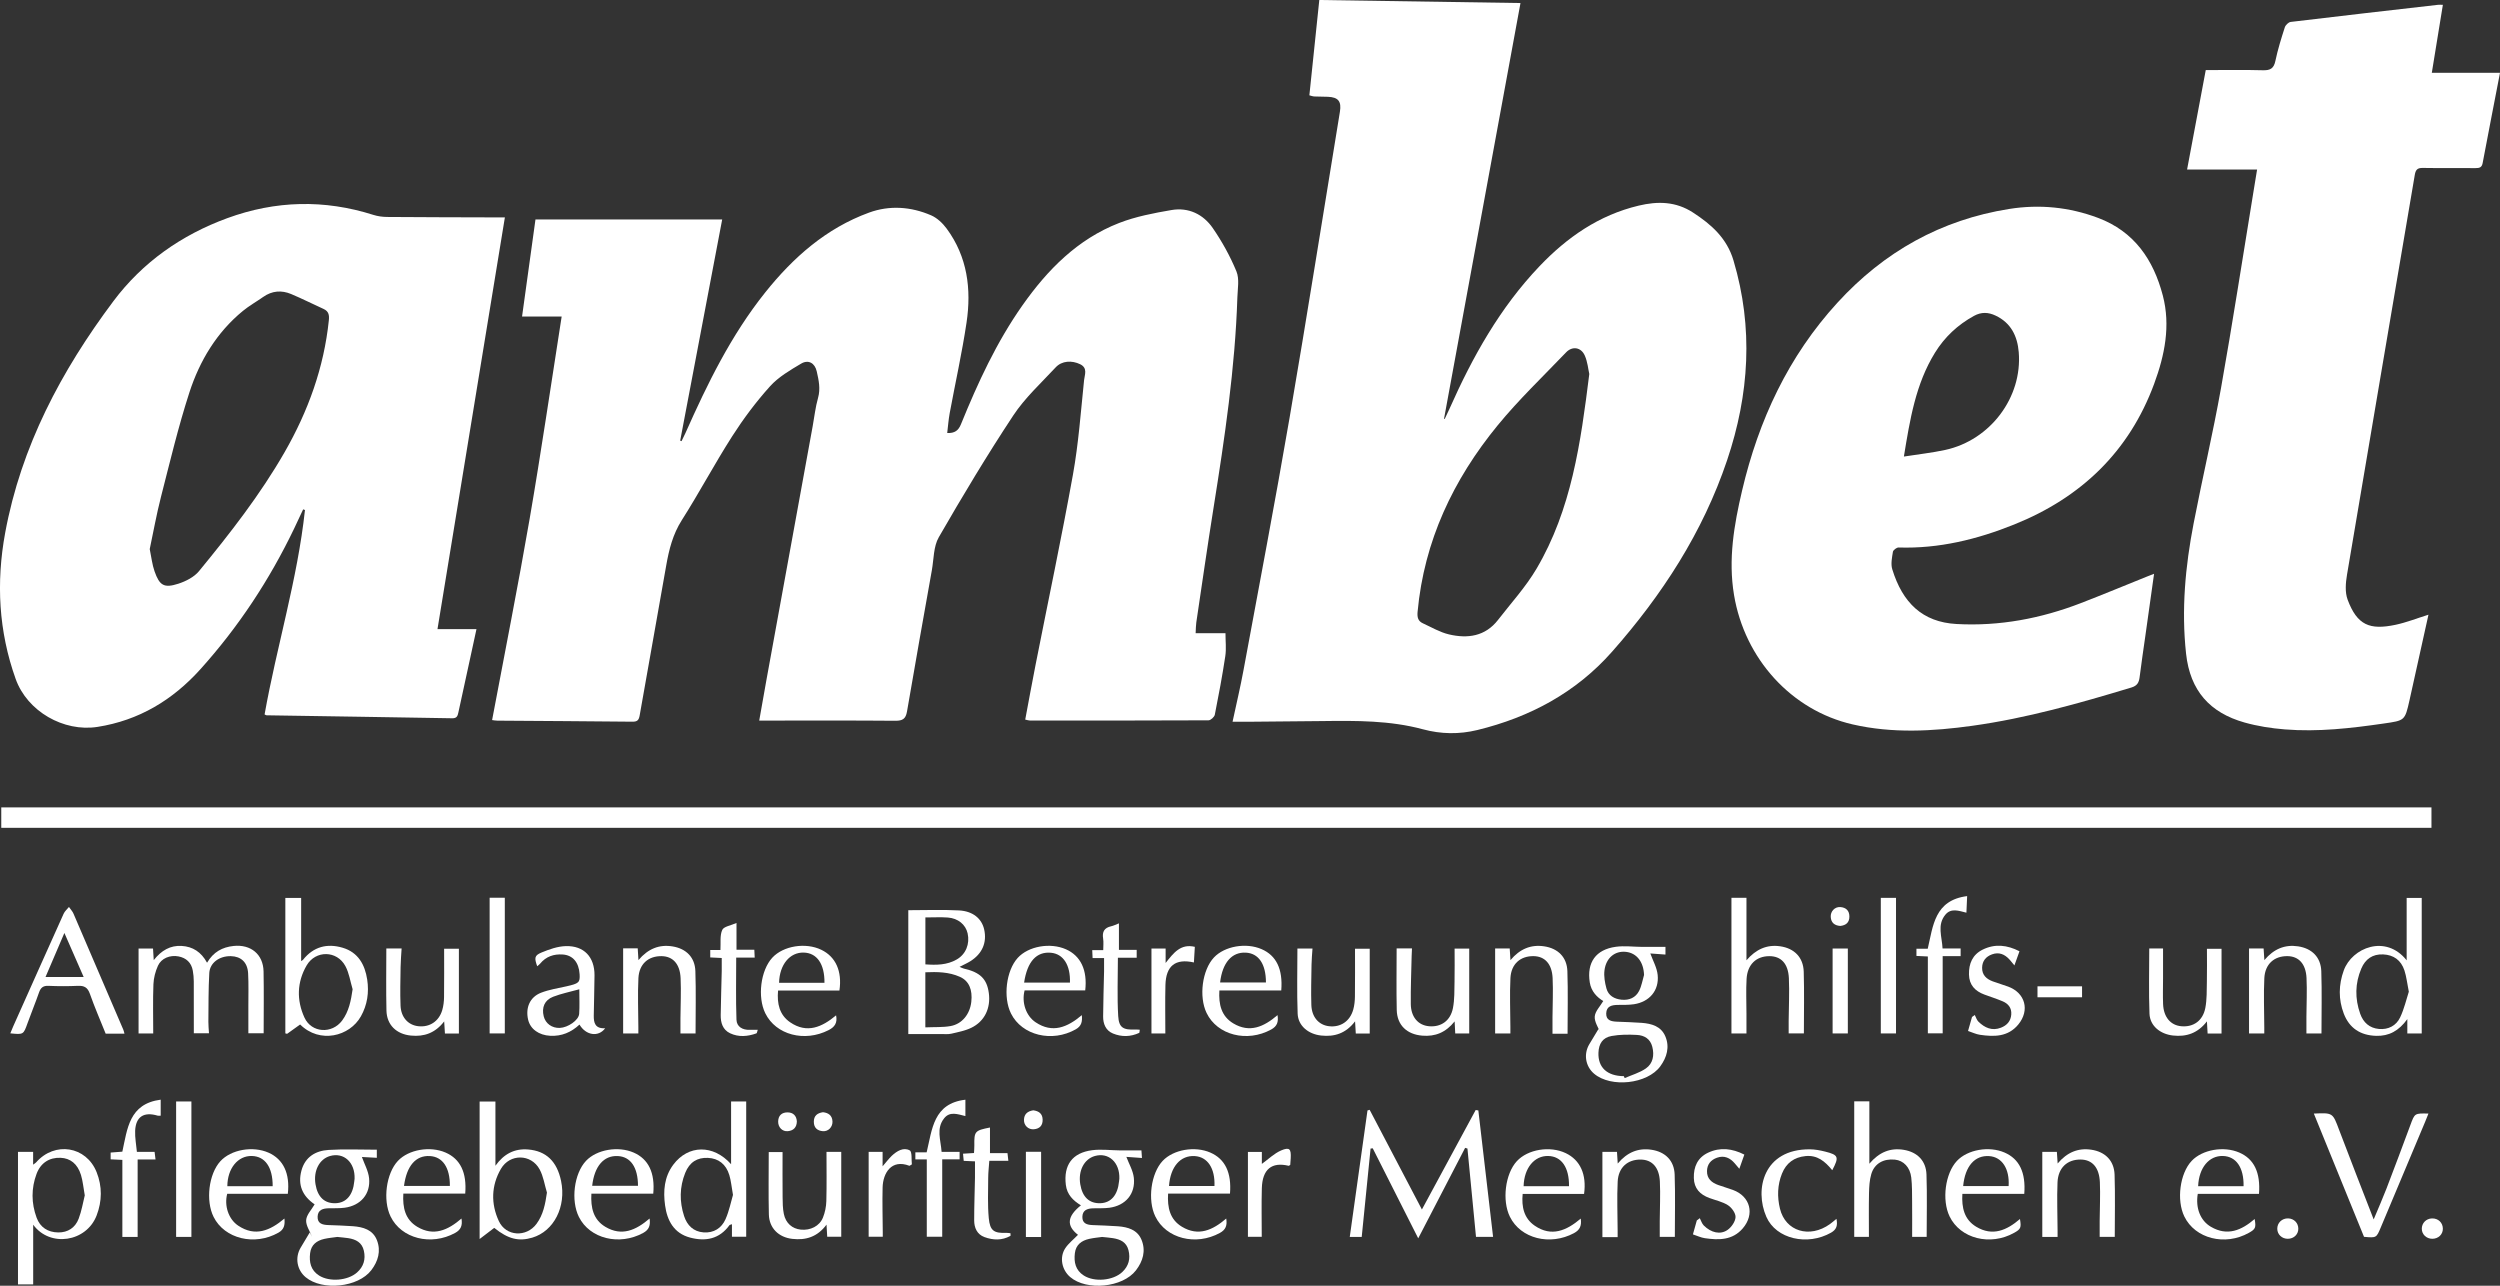 <svg xmlns="http://www.w3.org/2000/svg" id="Ebene_2" data-name="Ebene 2" viewBox="0 0 1608.35 827.17"><rect x="0" y="0" width="1608.35" height="827.17" fill="#333333" stroke="none"/><defs><style>      .cls-1 {        fill: #fff;        stroke-width: 0px;      }    </style></defs><g id="Ebene_1-2" data-name="Ebene 1"><g><path class="cls-1" d="M769.22,407.35h19.18c0,5.26.59,10.09-.11,14.72-1.91,12.63-4.25,25.19-6.75,37.72-.29,1.47-2.64,3.61-4.05,3.62-38.33.19-76.66.15-115,.12-.79,0-1.59-.31-2.92-.59,2.24-11.89,4.36-23.62,6.67-35.32,8.04-40.74,16.66-81.37,24.02-122.23,3.62-20.08,5.07-40.56,7.18-60.9.35-3.37,2.47-7.71-2.5-10.15-5.34-2.61-11.8-2.28-15.75,1.97-9.39,10.11-19.81,19.63-27.34,31.03-16.86,25.51-32.61,51.78-47.88,78.28-3.45,5.98-3.2,14.13-4.48,21.31-5.39,30.25-10.79,60.5-15.97,90.79-.81,4.72-2.78,6.02-7.51,5.98-27-.24-54-.12-81-.12-1.95,0-3.9,0-6.57,0,1.67-9.43,3.16-18.05,4.73-26.65,9.88-54.26,19.78-108.52,29.67-162.78,1.1-6.05,1.76-12.22,3.43-18.11,1.7-5.96.44-11.52-.83-17.13-1.21-5.37-5.38-7.75-10.07-4.95-7.07,4.21-14.55,8.55-19.95,14.54-8.98,9.97-17.13,20.86-24.37,32.17-11.29,17.65-21.13,36.22-32.37,53.9-5.83,9.16-8.28,18.98-10.09,29.33-5.59,32.08-11.43,64.11-17.03,96.19-.52,2.98-1.32,4.25-4.64,4.21-29-.32-58-.45-86.99-.67-1.29,0-2.58-.29-3.34-.38,8.13-43.31,16.71-86.28,24.15-129.45,7.42-43.02,13.7-86.24,20.6-130.15h-25.48c2.93-21.22,5.77-41.76,8.63-62.44h120.12c-9.04,47.61-18.03,94.96-27.02,142.3.29.1.58.21.87.31.83-1.71,1.72-3.41,2.49-5.15,14.14-31.83,29.4-63.04,51.3-90.46,18.05-22.6,39.28-41.36,66.85-51.43,13.22-4.83,26.98-3.84,39.92,1.75,3.89,1.68,7.48,5.1,10.04,8.59,13.34,18.12,15.96,38.91,12.76,60.39-2.9,19.53-7.24,38.85-10.84,58.29-.77,4.18-1.07,8.44-1.6,12.79,4.84.18,7.19-1.58,8.83-5.61,10.86-26.69,22.88-52.81,39.55-76.5,16.18-22.99,35.5-42.62,62.19-53.01,10.72-4.17,22.33-6.39,33.74-8.34,10.92-1.87,20.4,2.7,26.53,11.6,5.99,8.7,11.21,18.13,15.23,27.88,2,4.85.78,11.14.6,16.76-1.46,45.48-8.16,90.36-15.31,135.2-3.92,24.61-7.46,49.29-11.12,73.94-.29,1.94-.25,3.93-.42,6.82Z"></path><path class="cls-1" d="M792.95,464.35c2.53-11.81,5.07-22.46,7.05-33.2,10-54.11,20.33-108.16,29.64-162.38,11.26-65.55,21.61-131.25,32.38-196.88,1.09-6.64-1.01-9.34-7.71-9.62-2.99-.12-5.98-.09-8.97-.21-.79-.03-1.56-.37-2.97-.74,2.12-20.39,4.23-40.65,6.39-61.32,43.35.66,86.29,1.31,129.43,1.96-16.44,89.38-32.81,178.4-49.18,267.42.14.06.29.11.43.17,1.04-2.23,2.13-4.44,3.13-6.69,14.79-33.34,32.43-64.9,57.81-91.54,17.77-18.65,38.26-32.93,63.83-39.03,12.33-2.94,23.93-2.72,34.95,4.43,11.84,7.68,21.8,16.5,26.06,30.82,12.91,43.36,10.18,86.14-4.09,128.52-15.64,46.47-41.83,86.76-74.06,123.25-23.19,26.26-52.85,42.11-86.64,50.35-11.59,2.82-23.27,2.69-35.05-.49-21.13-5.7-42.85-5.56-64.53-5.28-16.16.21-32.33.31-48.49.45-2.8.02-5.6,0-9.42,0ZM1022.45,240.6c-.69-3.01-1.07-7.76-2.9-11.87-2.4-5.39-8.02-6.22-12.01-2.05-14.83,15.49-30.43,30.37-43.99,46.91-28.6,34.91-47.36,74.43-51.56,120.03-.32,3.46.24,5.93,3.37,7.36,5.56,2.54,10.99,5.79,16.84,7.16,11.99,2.81,23.3,1.29,31.52-9.3,8.43-10.88,17.86-21.21,24.8-32.98,22.41-38.02,28.4-80.75,33.93-125.25Z"></path><path class="cls-1" d="M324.81,139.87c-14.51,88.67-28.89,176.46-43.36,264.89h25.08c-1.43,6.6-2.71,12.52-3.99,18.43-2.55,11.68-5.13,23.35-7.62,35.04-.48,2.27-.93,3.91-3.97,3.86-39.81-.7-79.62-1.28-119.44-1.91-.3,0-.6-.25-1.29-.55,7.82-43.94,21.17-86.92,25.98-131.52-.39-.14-.78-.28-1.17-.42-1.92,4.11-3.81,8.23-5.78,12.32-15.86,33.05-35.88,63.41-60.4,90.62-17.73,19.68-39.43,32.85-66.18,37.02-21.71,3.38-45.14-9.99-52.6-30.88-10.95-30.66-12.6-62.07-6.75-93.9,10.25-55.7,36.12-104.34,69.63-149.1,18.75-25.04,43.79-42.62,73.28-53.42,31.04-11.36,62.4-12.15,93.99-2.1,2.8.89,5.86,1.3,8.8,1.33,22.99.18,45.98.21,68.98.28,1.97,0,3.94,0,6.81,0ZM96.33,353.26c1.09,5.24,1.56,9.93,3.08,14.25,3.23,9.23,6.13,10.98,15.3,8.03,4.86-1.57,10.19-4.29,13.33-8.11,19.96-24.32,39.34-49.11,55.05-76.5,15.15-26.41,25.33-54.46,28.47-84.91.35-3.35-.11-5.78-3.44-7.28-6.95-3.14-13.76-6.61-20.79-9.56-6.2-2.61-12.32-2.15-18,1.85-4.35,3.06-9.04,5.69-13.13,9.05-16.85,13.86-27.74,32.06-34.33,52.34-7.16,22.07-12.53,44.73-18.3,67.23-2.88,11.23-4.91,22.68-7.24,33.61Z"></path><path class="cls-1" d="M1385.8,369.14c-1.95,13.91-3.78,26.89-5.6,39.88-1.25,8.89-2.6,17.77-3.71,26.68-.43,3.43-1.55,5.48-5.29,6.61-33.62,10.17-67.39,19.75-102.27,24.61-25.69,3.58-51.44,4.99-77.01-.87-39.54-9.06-69.51-42.29-76.35-83.25-3.83-22.94,0-45.1,5.18-67.17,10.63-45.27,29.74-86.39,61.43-120.98,29.89-32.64,66.54-53.27,110.48-60.23,19.43-3.08,38.55-1.2,57.03,5.73,23.33,8.75,35.68,26.88,41.73,49.96,5.11,19.49,1.18,38.5-5.53,56.72-16.12,43.75-47.04,73.3-90.05,90.59-23.85,9.59-48.42,15.64-74.39,14.81-1.25-.04-3.48,1.64-3.66,2.77-.59,3.7-1.47,7.84-.42,11.24,6.62,21.52,19.39,33.99,41.28,35.21,27.66,1.54,54.35-3.51,80.12-13.47,14.27-5.51,28.39-11.39,42.58-17.1,1.21-.49,2.43-.95,4.48-1.75ZM1224.84,293.72c9.56-1.5,18.18-2.43,26.6-4.26,29.05-6.31,49.69-33.88,47.3-62.86-.86-10.42-5.02-18.93-14.98-23.6-4.57-2.14-9.03-2.41-13.81.21-10.49,5.75-18.87,13.61-25.11,23.71-12.44,20.16-16.09,42.94-19.99,66.79Z"></path><path class="cls-1" d="M1608.35,46.83c-3.84,19.92-7.57,39-11.17,58.1-.53,2.82-2.06,3.24-4.53,3.22-11.33-.09-22.67.08-34-.11-3.38-.05-4.55,1.12-5.11,4.4-14.51,85.74-29.18,171.45-43.6,257.2-.89,5.26-1.41,11.37.38,16.16,6.16,16.44,14.19,19.66,30.82,16.16,7.05-1.49,13.84-4.21,21.19-6.5-4.11,18.56-8.11,36.86-12.22,55.14-2.94,13.09-3.03,12.91-16.46,14.86-21.14,3.07-42.34,5.52-63.71,3.8-8.74-.7-17.58-2.07-26-4.45-22.19-6.29-34.94-20.35-37.55-44.24-3.09-28.37-.49-56.16,4.86-83.85,5.61-29.05,12.42-57.87,17.61-86.99,7.46-41.9,13.93-83.98,20.82-125.98.72-4.4,1.44-8.8,2.4-14.7h-45.04c4.17-22.21,8.05-42.87,12.01-63.96,12.45,0,24.58-.23,36.71.11,4.78.14,7.07-1.1,8.09-6.02,1.53-7.3,3.77-14.47,6.06-21.59.47-1.46,2.37-3.31,3.79-3.48,31.58-3.8,63.18-7.4,94.78-11.01.8-.09,1.62-.01,3.12-.01-2.38,14.61-4.71,28.94-7.12,43.75h43.85Z"></path><path class="cls-1" d="M.82,532.57v-13.14h1563.44v13.14H.82Z"></path><path class="cls-1" d="M914.76,778.13c11.94-22.09,23.27-43.05,34.61-64.02l1.71.28c3.15,27.01,6.29,54.02,9.48,81.33h-10.99c-1.83-18.91-3.67-37.86-5.5-56.81-.5-.15-.99-.3-1.49-.45-9.92,19.12-19.83,38.25-30.18,58.21-9.93-19.64-19.59-38.78-29.26-57.91-.46.05-.93.11-1.39.16-1.89,18.85-3.78,37.71-5.7,56.83h-7.69c3.81-27.15,7.6-54.25,11.4-81.35.46-.14.92-.28,1.39-.42,11.01,21.01,22.03,42.02,33.62,64.14Z"></path><path class="cls-1" d="M584.35,585.57c11,0,21.8-.43,32.55.13,9.08.48,14.7,5.3,16.26,12.27,1.87,8.38-1.21,15.6-8.88,20.41-2.08,1.31-4.37,2.29-6.96,3.63,1.1.45,1.9.92,2.78,1.12,10.49,2.4,14.81,6.62,16.05,15.73,1.32,9.72-2.7,18.24-11.32,22.38-3.96,1.9-8.47,2.76-12.8,3.77-2.06.48-4.31.22-6.47.23-6.97.02-13.94,0-21.21,0v-79.67ZM595.31,660.95c6.05-.27,11.27.05,16.26-.85,7.42-1.34,12.43-7.71,13.31-15.58.87-7.8-1.46-13.42-7.27-16.05-7.13-3.22-14.73-3.28-22.3-2.96v35.44ZM595.34,590.22v30.2c6.97.5,13.87.49,20.21-3.18,5.84-3.38,8.49-10,6.95-16.81-1.27-5.6-6.12-9.67-12.75-10.15-4.45-.32-8.94-.06-14.4-.06Z"></path><path class="cls-1" d="M133.21,619.35c4.08-6.92,9.81-10.01,17.06-10.77,11.06-1.17,19.07,5.34,19.29,16.41.26,13.11.06,26.24.06,39.75h-9.84c0-5.7.01-11.44,0-17.17-.02-7.15.23-14.31-.16-21.44-.38-7.03-4.55-10.85-11.08-11-7.31-.16-13.51,4.21-13.89,10.82-.6,10.44-.48,20.92-.59,31.39-.03,2.32.24,4.63.39,7.4h-9.75c0-11.2.03-22.28-.03-33.37-.01-2.31-.22-4.65-.63-6.92-.93-5.16-4.21-8.22-9.27-9.17-5.4-1.02-10.97,1.22-13.14,6-1.66,3.68-2.76,7.89-2.92,11.91-.4,10.44-.13,20.9-.13,31.67h-9.43v-54.62h9.3c.13,2.05.26,4.24.46,7.45,4.93-6.3,10.73-9.57,17.97-9.14,7.13.42,12.58,3.9,16.32,10.8Z"></path><path class="cls-1" d="M1071.46,609.19v4.92c-3.54-.26-6.94-.5-9.74-.71,1.63,4.57,4.25,9.1,4.73,13.85,1.01,9.96-5.28,17.29-15.23,18.81-3.43.52-6.96.39-10.45.44-3.82.05-7.27.79-7.43,5.42-.16,4.55,3.24,5.21,6.83,5.37,5.32.23,10.66.35,15.97.75,6.39.48,12.47,2.18,15.22,8.64,2.93,6.88,1,13.51-3.2,19.29-8.32,11.45-31.75,13.98-42.6,4.8-5.58-4.72-6.88-12.61-3.11-18.95,1.95-3.29,3.95-6.55,5.92-9.83.44.92.89,1.85,1.33,2.77-1.37-3.6-4-7.29-3.74-10.76.26-3.4,3.47-6.57,5.48-10-3.9-2.31-7.76-6.1-8.68-11.98-2.01-12.78,3.86-21.15,16.75-22.91,5.53-.76,11.26.02,16.9.06,4.82.03,9.64,0,15.05,0ZM1044.67,692.34c.18.41.36.83.55,1.24,4.59-2.01,9.61-3.4,13.64-6.21,4.58-3.19,5.51-8.41,4.13-13.92-1.31-5.19-5.19-7.38-9.9-7.64-5.41-.29-10.98-.28-16.29.68-5.73,1.03-8.24,4.95-8.46,10.77-.35,9.5,5.61,15,16.33,15.07ZM1057.68,627.2c-.31-8.31-4.65-14.05-11.63-14.83-7.04-.79-12.82,3.79-13.83,11.9-.47,3.78.24,7.9,1.26,11.64,1.26,4.63,5.09,6.78,9.74,7.24,4.92.49,9.05-1.31,11.28-5.67,1.61-3.15,2.16-6.84,3.19-10.28Z"></path><path class="cls-1" d="M202.41,774.81c-7.88-5.38-10.97-12.53-8.47-21.77,2.37-8.75,9.11-12.73,17.45-13.24,10.24-.63,20.55-.15,31.03-.15v5.21c-3.53-.19-7.03-.38-9.6-.52,1.61,4.54,4.16,9,4.63,13.67,1.02,10.15-5.44,17.57-15.64,18.96-3.44.47-6.97.28-10.45.37-3.65.09-6.86,1.02-7.03,5.34-.18,4.53,3.13,5.3,6.75,5.45,5.32.22,10.66.33,15.97.74,6.56.51,12.8,2.22,15.45,9.03,2.7,6.94.74,13.51-3.6,19.23-8.45,11.12-31.56,13.51-42.28,4.54-5.61-4.7-6.97-12.6-3.23-18.94,1.95-3.3,3.93-6.59,5.9-9.88.49.94.98,1.88,1.47,2.83-1.39-3.59-4.04-7.27-3.8-10.75.23-3.39,3.41-6.58,5.46-10.14ZM216.97,795.78c-2.42.35-5.41.6-8.31,1.25-4.93,1.11-8.51,3.8-9.15,9.2-.69,5.81.42,10.98,5.76,14.37,6.7,4.26,18.46,3.33,24.41-1.95,4.23-3.75,5.65-8.43,4.42-13.96-1.21-5.43-5.2-7.38-10.11-8.15-2.13-.33-4.29-.47-7.03-.77ZM228.12,758.38c.39-10.57-6.92-17.21-15.8-14.67-6.88,1.97-10.76,9.51-9.35,18.14,1.36,8.29,5.86,12.51,13.04,12.22,6.81-.27,11.06-5.28,11.91-14.02.06-.66.15-1.32.19-1.67Z"></path><path class="cls-1" d="M693.51,794.42c-7.52-5.88-7.08-11.79,1.89-18.98-5.05-3.06-8.95-6.95-9.7-13.12-1.55-12.76,4.09-20.66,16.89-22.34,5.86-.77,11.93.06,17.9.12,4.48.04,8.96,0,13.84,0,.11,1.53.2,2.91.34,4.88-3.8-.27-7.21-.52-10.04-.72,1.66,4.45,4.3,8.83,4.81,13.44,1.15,10.39-5.36,17.94-15.79,19.31-3.44.45-6.97.24-10.46.35-3.67.12-6.78,1.16-6.86,5.51-.08,4.23,2.97,5.11,6.42,5.27,5.49.25,10.99.36,16.47.78,6.39.49,12.48,2.21,15.16,8.7,2.92,7.09.9,13.82-3.59,19.66-8.53,11.09-31.7,13.34-42.3,4.3-5.37-4.58-7.04-12.63-3.19-18.49,2.08-3.17,5.27-5.63,8.21-8.67ZM709.01,795.78c-2.42.35-5.41.6-8.32,1.25-4.93,1.1-8.52,3.78-9.18,9.17-.71,5.8.4,10.98,5.73,14.39,6.87,4.39,18.87,3.31,24.78-2.25,4.12-3.87,5.36-8.59,3.96-14.09-1.33-5.19-5.27-6.93-9.95-7.69-2.13-.35-4.29-.48-7.02-.78ZM720.12,758.38c.39-10.57-6.93-17.21-15.81-14.66-6.87,1.97-10.75,9.52-9.34,18.14,1.36,8.29,5.86,12.5,13.05,12.21,6.81-.28,11.05-5.28,11.9-14.03.06-.66.15-1.32.19-1.67Z"></path><path class="cls-1" d="M21.35,787.91v38.41h-9.78v-85.26h9.74v8.21c1.02-.77,1.56-1.05,1.93-1.47,11.98-13.65,32.24-10.46,38.93,6.33,3.64,9.14,3.53,18.6,0,27.8-6.57,17.16-30.01,20.75-40.82,5.98ZM54.54,769.06c-.91-5.08-1.25-9.25-2.45-13.16-2.22-7.17-6.85-10.78-13.13-11.04-7.11-.29-12.76,3.2-15.42,10.28-3.5,9.34-3.42,18.89.01,28.24,2.31,6.28,7.28,9.4,13.86,9.5,6.3.1,11.01-3.1,13.2-8.84,1.92-5.02,2.78-10.45,3.92-14.99Z"></path><path class="cls-1" d="M193.09,659.09c-2.94,2.12-5.6,4.05-8.28,5.94-.19.13-.63-.1-1.24-.22v-87.15h10.17v40.63c.35-.23.9-.43,1.21-.82,6.71-8.44,15.51-10.71,25.47-7.76,9.96,2.94,14.36,10.86,15.82,20.49,1.25,8.24.1,16.25-4.06,23.66-7.27,12.94-26.41,17.77-39.09,5.24ZM226.86,636.43c-1.51-5.01-2.24-10.43-4.68-14.94-5.44-10.07-19.14-10.29-24.92-.37-6.25,10.73-6.51,22.37-1.39,33.54,4.55,9.92,17.73,10.68,24.26,1.86,4.33-5.85,5.64-12.66,6.72-20.09Z"></path><path class="cls-1" d="M318.73,749.97c5.45-7.67,12.35-11.16,20.97-10.47,11.72.94,18.65,7.71,21.26,20.25,3.44,16.5-4.57,32.3-18.47,36.46-8.79,2.63-15.61.91-24.53-6.27-2.85,2.17-5.74,4.37-9.4,7.17v-88.47h10.17v41.34ZM351.87,767.23c-1.52-5.01-2.26-10.43-4.71-14.93-5.46-10.04-19.17-10.22-24.92-.29-6.22,10.74-6.49,22.38-1.33,33.55,4.58,9.91,17.75,10.62,24.26,1.77,4.32-5.86,5.62-12.67,6.7-20.1Z"></path><path class="cls-1" d="M1548.3,617.82v-40.15h9.69v87.21h-9.26v-9.24c-5.48,7.58-11.81,11.01-20.09,10.76-10.11-.31-17.21-4.95-20.79-14.29-3.51-9.17-3.36-18.57,0-27.82,5.27-14.54,27-23.47,40.46-6.46ZM1549.69,638.01c-1.11-5.57-1.53-9.73-2.8-13.62-2.2-6.74-7.05-10.08-13.69-10.38-6.87-.31-11.49,3.04-14.06,9.06-4.08,9.55-4.19,19.35-.73,29.13,2,5.65,6,9.21,12.05,9.77,6.04.56,11.1-2.11,13.62-7.39,2.66-5.55,4.02-11.72,5.61-16.58Z"></path><path class="cls-1" d="M470.34,748.98v-40.38h9.72v87.06h-9.17v-8.07c-.85.32-1.4.34-1.6.62-6.46,8.94-15.36,10.62-25.32,7.98-10.44-2.76-14.76-10.95-16.1-20.71-1.26-9.2-.6-18.33,5.31-26.22,9.55-12.77,25.67-13.15,37.16-.28ZM471.56,768.76c-.95-5.35-1.27-9.19-2.36-12.8-2.13-7.03-7.01-10.74-13.72-11.05-6.9-.32-11.86,2.72-14.66,9.67-3.66,9.11-3.74,18.47-.71,27.77,1.96,6.01,6.03,10.02,12.57,10.5,6.5.48,11.52-2.74,14.05-8.43,2.38-5.34,3.51-11.23,4.82-15.66Z"></path><path class="cls-1" d="M1113.91,577.59h9.66v40.2c6.16-7.17,13.19-10.23,21.67-9.01,9.15,1.31,14.89,7.15,15.17,16.36.4,13.11.1,26.24.1,39.7h-9.79c0-2.59-.02-5.34,0-8.09.07-9.15.56-18.31.14-27.44-.44-9.5-5.13-14.25-12.7-14.18-8.36.08-13.96,5.37-14.51,14.6-.44,7.46-.08,14.97-.08,22.46,0,4.13,0,8.25,0,12.69h-9.66v-87.28Z"></path><path class="cls-1" d="M1230.16,795.72c0-7.77.06-15.22-.02-22.67-.05-5.15.04-10.34-.54-15.44-.76-6.71-5-11.01-10.52-11.57-7.35-.74-13.21,2.51-15.21,9.31-1.15,3.91-1.37,8.18-1.46,12.29-.2,9.27-.06,18.55-.06,28.1h-9.45v-87.23h9.73v40.15c6.29-7.42,13.5-10.38,22.19-8.92,8.67,1.45,14.25,7.03,14.56,15.83.46,13.26.12,26.55.12,40.14h-9.33Z"></path><path class="cls-1" d="M80.07,665h-12.09c-3.39-8.45-7.09-16.94-10.16-25.66-1.43-4.05-3.61-5.29-7.66-5.11-6.32.28-12.67.29-18.99,0-3.49-.16-5.03,1.27-6.1,4.36-2.29,6.59-4.97,13.04-7.33,19.61-2.67,7.43-2.59,7.45-11.11,6.59.67-1.6,1.25-3.11,1.91-4.58,10.78-24.13,21.54-48.27,32.4-72.37.73-1.63,2.26-2.9,3.42-4.34.99,1.42,2.24,2.73,2.92,4.29,10.74,24.87,21.4,49.77,32.06,74.67.31.72.45,1.52.73,2.53ZM41.42,600.22c-4.31,10.07-8.11,18.94-12.13,28.31h24.53c-4.18-9.54-8.06-18.4-12.4-28.31Z"></path><path class="cls-1" d="M1488.58,716.41c12.34-.58,12.12-.5,16.24,10.43,7.08,18.79,14.45,37.46,22.26,57.66,3.15-7.55,5.83-13.59,8.2-19.74,5.24-13.65,10.37-27.34,15.44-41.05,2.77-7.5,2.68-7.54,11.6-7.3-.78,1.95-1.46,3.72-2.2,5.46-9.46,22.52-18.95,45.02-28.37,67.55-2.92,6.99-2.84,7.02-10.89,6.28-10.68-26.23-21.37-52.51-32.28-79.29Z"></path><path class="cls-1" d="M400.9,610.12h9.37c.14,2.21.27,4.4.47,7.55,6.18-7.32,13.41-10.24,22.08-8.78,8.66,1.45,14.24,7.03,14.54,15.83.46,13.26.12,26.54.12,40.13h-9.72c0-3.16-.02-6.41,0-9.66.06-8.64.49-17.3.1-25.92-.41-9.17-5.02-14.05-12.24-14.14-8.47-.12-14.43,4.99-14.9,14.12-.54,10.45-.07,20.94-.04,31.42,0,1.3,0,2.6,0,4.21h-9.79v-54.74Z"></path><path class="cls-1" d="M1008.49,665.04h-9.71c0-3.54-.02-6.96,0-10.38.05-8.48.48-16.97.08-25.43-.43-9.15-5.04-14.02-12.27-14.11-8.46-.1-14.41,5.02-14.87,14.15-.53,10.45-.06,20.94-.03,31.42,0,1.3,0,2.59,0,4.18h-9.81v-54.68h9.38c.14,2.15.28,4.34.48,7.5,6.04-7.22,13.14-10.14,21.62-8.89,8.95,1.31,14.69,6.99,15,15.96.46,13.25.12,26.54.12,40.28Z"></path><path class="cls-1" d="M1446.89,610.19h9.38c.14,2.17.28,4.36.49,7.49,6.06-7.21,13.16-10.13,21.65-8.87,8.94,1.33,14.66,7.01,14.97,15.98.45,13.25.12,26.53.12,40.09h-9.69c0-3.57-.02-7.16,0-10.75.05-8.31.46-16.64.07-24.93-.44-9.15-5.05-14.01-12.3-14.08-8.45-.09-14.39,5.05-14.85,14.18-.52,10.45-.06,20.94-.03,31.42,0,1.29,0,2.58,0,4.16h-9.81v-54.7Z"></path><path class="cls-1" d="M1040.7,795.88h-9.81v-54.82h9.38c.14,2.15.27,4.33.48,7.5,6.04-7.22,13.14-10.14,21.62-8.89,8.95,1.31,14.69,6.98,15,15.96.46,13.25.12,26.54.12,40.11h-9.71c0-3.36-.02-6.78,0-10.2.05-8.48.48-16.97.08-25.43-.43-9.15-5.04-14.03-12.27-14.11-8.46-.1-14.41,5.02-14.87,14.15-.53,10.45-.06,20.94-.03,31.42,0,1.3,0,2.59,0,4.33Z"></path><path class="cls-1" d="M1323.7,795.75h-9.81v-54.71h9.38c.14,2.18.29,4.38.5,7.48,6.07-7.19,13.16-10.13,21.66-8.86,8.93,1.33,14.65,7.02,14.96,16,.45,13.25.12,26.53.12,40.08h-9.71c0-3.42-.02-6.85,0-10.27.06-8.31.49-16.64.13-24.93-.42-9.54-4.97-14.49-12.36-14.56-8.61-.08-14.49,5.26-14.89,14.69-.43,10.29-.01,20.61.04,30.92,0,1.29,0,2.58,0,4.15Z"></path><path class="cls-1" d="M1019.09,768.09h-39.5c-.8,8.4.84,15.71,7.79,20.47,10.78,7.37,20.43,3.15,29.58-4.59.66,4.59-.57,7.33-4.38,9.37-15.42,8.24-34.27,3.52-41.2-10.55-5.17-10.48-3.03-27.64,4.47-35.78,7.05-7.65,21.38-9.99,31.49-5.13,9.24,4.44,13.48,13.58,11.75,26.22ZM1009.41,763.12c.13-12.17-4.88-19.21-13.35-19.43-8.94-.24-15.56,7.73-15.86,19.43h29.21Z"></path><path class="cls-1" d="M1302.31,768.06h-39.84c-.53,8.94,1.21,16.52,8.91,21.16,10.54,6.35,19.69,2.27,28.14-4.99.94,5.6.54,6.5-3.75,8.9-15.38,8.62-34.61,3.73-41.52-10.55-5.1-10.54-2.83-27.71,4.73-35.74,6.86-7.29,20.66-9.7,30.66-5.35,9.44,4.1,13.73,12.77,12.65,26.57ZM1292.23,763.04c.7-11.17-4.28-18.69-12.46-19.27-9.27-.66-15.57,6.45-16.79,19.27h29.25Z"></path><path class="cls-1" d="M185.17,768.02h-39c-2.01,7.67.82,16.32,7.1,20.51,10.88,7.27,20.45,3.24,29.72-4.6.43,4.25-.25,7.05-3.89,9.11-15.23,8.63-34.64,3.99-41.69-10.17-5.2-10.45-3.11-27.6,4.35-35.79,6.86-7.53,20.89-10.01,31.04-5.5,9.44,4.2,13.86,13.35,12.37,26.45ZM175.42,763.11c.07-12.24-4.93-19.22-13.41-19.42-8.95-.21-15.66,7.93-15.76,19.42h29.17Z"></path><path class="cls-1" d="M540.04,637.26h-39.48c-.76,8.4.87,15.72,7.85,20.47,10.79,7.34,20.43,3.07,29.48-4.52.96,4.87-.9,7.51-4.81,9.51-15.47,7.91-33.9,3.09-40.74-10.84-5.16-10.5-2.99-27.66,4.52-35.77,7.07-7.64,21.42-9.95,31.5-5.08,9.25,4.47,13.51,13.72,11.67,26.23ZM530.41,632.26c.12-12.17-4.88-19.21-13.35-19.43-8.94-.23-15.57,7.75-15.85,19.43h29.2Z"></path><path class="cls-1" d="M698.17,637.17h-39c-2.01,7.67.82,16.32,7.09,20.51,10.88,7.27,20.45,3.24,29.72-4.6.43,4.25-.25,7.04-3.88,9.11-15.23,8.64-34.64,3.99-41.69-10.17-5.2-10.44-3.11-27.6,4.35-35.79,6.86-7.53,20.89-10.01,31.04-5.5,9.44,4.2,13.86,13.35,12.37,26.45ZM658.85,632.15h29.49c.37-11.3-4.28-18.45-12.18-19.2-9.28-.88-15.28,5.57-17.31,19.2Z"></path><path class="cls-1" d="M824.3,637.21h-39.83c-.52,8.94,1.22,16.52,8.93,21.16,10.55,6.34,19.7,2.25,28.48-5.3.74,4.47-.33,7.2-4.09,9.26-15.46,8.48-34.64,3.66-41.54-10.63-5.09-10.54-2.81-27.72,4.75-35.74,6.87-7.29,20.67-9.69,30.66-5.33,9.44,4.11,13.73,12.8,12.63,26.57ZM784.94,632.05h29.49c-.01-11.96-4.76-18.77-13-19.18-8.96-.45-14.99,6.45-16.49,19.18Z"></path><path class="cls-1" d="M1453.31,768.05h-39.4c-1.51,9.11,1.63,17.2,8.44,21.19,10.62,6.23,19.71,2.27,28.16-5,.97,5.56.57,6.48-3.72,8.89-15.38,8.63-34.61,3.75-41.53-10.53-5.11-10.54-2.85-27.7,4.71-35.74,6.86-7.29,20.65-9.71,30.66-5.37,9.45,4.1,13.73,12.74,12.67,26.57ZM1443.38,763.11c.23-12.03-4.81-19.17-13.27-19.42-8.94-.27-15.46,7.53-15.96,19.42h29.23Z"></path><path class="cls-1" d="M259.48,767.9c-.53,9.11,1.21,16.69,8.93,21.33,10.55,6.34,19.7,2.25,28.48-5.3.73,4.47-.34,7.21-4.1,9.27-15.46,8.47-34.64,3.65-41.54-10.64-5.09-10.54-2.8-27.72,4.76-35.74,6.87-7.29,20.67-9.68,30.66-5.33,9.45,4.12,13.74,12.83,12.63,26.4h-39.83ZM259.91,762.95h29.51c.09-11.85-4.67-18.76-12.89-19.22-8.98-.5-14.92,6.22-16.62,19.22Z"></path><path class="cls-1" d="M380.46,767.93c-.49,9.11,1.25,16.7,8.98,21.33,10.55,6.31,19.69,2.19,28.47-5.34.66,4.49-.39,7.24-4.16,9.3-15.29,8.34-34.28,3.72-41.29-10.26-5.35-10.66-3.15-28.01,4.58-36.17,6.89-7.28,20.69-9.65,30.67-5.27,9.45,4.14,13.78,12.98,12.56,26.41h-39.81ZM380.96,762.89h29.49c-.05-12.01-4.8-18.77-13.05-19.16-8.97-.43-15.01,6.52-16.43,19.16Z"></path><path class="cls-1" d="M751.48,767.9c-.53,9.11,1.21,16.69,8.93,21.33,10.55,6.34,19.7,2.24,28.48-5.3.72,4.47-.34,7.21-4.1,9.27-15.46,8.47-34.64,3.65-41.54-10.64-5.09-10.54-2.8-27.72,4.76-35.74,6.87-7.28,20.67-9.68,30.66-5.32,9.45,4.12,13.74,12.83,12.63,26.4h-39.83ZM781.32,763.02c.44-11.45-4.44-18.72-12.63-19.26-9.24-.61-15.77,6.85-16.62,19.26h29.24Z"></path><path class="cls-1" d="M898.51,610.15h9.87c-.08,1.72-.18,3.3-.21,4.88-.22,10.3-.67,20.6-.55,30.89.1,8.41,4.77,13.69,11.73,14.3,7.73.68,13.81-3.51,15.4-11.74,1.06-5.48.89-11.22,1.01-16.85.15-7.1.04-14.2.04-21.35h9.41v54.59h-9c-.11-2.14-.22-4.37-.39-7.76-5.74,7.19-12.55,9.86-20.82,9.17-9.88-.83-16.2-6.71-16.42-16.55-.29-13.09-.07-26.19-.07-39.58Z"></path><path class="cls-1" d="M834.68,610.22h9.7c-.22,3.55-.57,6.95-.62,10.37-.13,8.64-.39,17.29-.12,25.92.24,7.8,4.76,12.9,11.3,13.69,7.47.9,13.6-3.19,15.69-10.81.74-2.68,1.02-5.56,1.05-8.36.12-10.11.05-20.22.05-30.65h9.47v54.53h-8.97c-.13-2.23-.26-4.47-.46-7.84-5.91,7.78-13.26,10.08-21.85,9.13-8.24-.91-14.79-6.25-15.09-14.06-.53-13.9-.15-27.83-.15-41.91Z"></path><path class="cls-1" d="M1382.69,610.18h8.88c0,6.55,0,12.95,0,19.36,0,5.48-.19,10.98.03,16.45.34,8.39,4.85,13.66,11.82,14.24,7.73.65,13.78-3.56,15.36-11.81,1.05-5.48.87-11.22.99-16.85.15-6.95.04-13.91.04-21.19h9.39v54.51h-8.96c-.12-2.21-.25-4.45-.44-7.8-5.95,7.68-13.25,10.06-21.84,9.1-8.24-.92-14.81-6.23-15.11-14.04-.53-13.9-.15-27.83-.15-41.98Z"></path><path class="cls-1" d="M531.71,741.04h9.5v54.6h-9.03c-.13-2.24-.26-4.46-.45-7.78-5.94,8-13.39,10.13-21.99,9.16-8.78-.99-14.88-6.9-15.1-15.71-.32-13.27-.08-26.56-.08-40.14h8.89c0,9.74-.07,19.31.03,28.89.04,3.64.06,7.35.79,10.89,1.23,5.98,5.37,9.53,10.86,10.11,6.19.66,12.1-2.22,14.32-7.76,1.33-3.31,2.08-7.05,2.17-10.61.28-10.43.1-20.87.1-31.65Z"></path><path class="cls-1" d="M295.22,664.92h-8.98c-.14-2.28-.28-4.51-.48-7.81-5.79,7.52-12.91,9.95-21.37,9.12-9.31-.9-15.56-6.81-15.77-16.12-.31-13.24-.08-26.5-.08-39.91h9.83c-.23,4.09-.6,8-.65,11.91-.12,8.31-.37,16.63-.03,24.92.31,7.48,4.91,12.41,11.29,13.16,7.31.86,13.39-3.05,15.54-10.37.78-2.67,1.12-5.55,1.15-8.34.13-10.27.05-20.55.05-31.12h9.5v54.55Z"></path><path class="cls-1" d="M389.33,661.52c-4.39,5.93-12.48,4.54-16.52-2.37-5.31,4.96-11.48,7.61-18.86,7.21-7.21-.39-12.78-4.25-14.19-10.38-1.76-7.64,1.09-14.48,8.25-17.29,5.2-2.04,10.88-2.89,16.38-4.14,8.07-1.83,8.82-2.45,8.5-7.81-.46-7.59-4.35-12.21-10.8-12.67-5.82-.41-10.83,1.29-14.64,5.92-.49.6-1.16,1.05-1.84,1.64-1.91-5.35-1.81-6.93,2.77-8.84,4.96-2.06,10.39-3.98,15.66-4.12,11.71-.32,18.5,7.04,18.44,18.77-.05,8.65-.38,17.3-.48,25.95-.06,4.5.77,8.49,7.33,8.12ZM372.69,636.45c-5.93,1.65-11.57,2.76-16.85,4.81-5.54,2.15-7.44,6.89-6.05,12.57,1.15,4.67,5.33,7.68,10.37,7.47,5.23-.23,12.12-4.92,12.44-9.04.37-4.89.09-9.83.09-15.81Z"></path><path class="cls-1" d="M88.07,741.04h11.38c.2,1.63.38,2.99.61,4.89h-11.51v49.82h-9.83v-49.55c-2.45-.11-4.87-.23-7.54-.35v-4.37c2.46-.19,5.03-.38,7.53-.57,3.25-14.68,4.27-30.77,24.67-33.45v10.3c-.76,0-1.41.14-1.96-.02-8.87-2.65-14.09.66-14.47,9.77-.19,4.4.7,8.85,1.12,13.54Z"></path><path class="cls-1" d="M596.25,745.89h-7.36v-4.55h7.26c3.59-14.84,4.26-31.44,24.93-33.85v10.53c-5.02-1.22-9.98-3.19-13.65,1.4-5.28,6.59-2.19,13.96-1.66,21.64h11.58v4.79h-11.18v49.79h-9.93v-49.75Z"></path><path class="cls-1" d="M1232.91,610.36h7.28c3.46-14.74,4.35-31.2,25.35-33.86-.18,3.98-.31,7.03-.47,10.67-4.94-1.2-9.89-3.19-13.59,1.36-5.37,6.59-2.12,13.97-1.76,21.65h11.63v4.95h-11.55v49.64h-9.54v-49.43c-2.3-.11-4.7-.23-7.34-.35v-4.63Z"></path><path class="cls-1" d="M1266.12,663.26c.97-3.41,1.77-6.21,2.56-9,.59-.43,1.18-.86,1.77-1.29.77,1.45,1.23,3.21,2.35,4.3,4.04,3.95,8.77,6.12,14.48,3.89,3.82-1.49,6.34-4.18,6.65-8.51.31-4.27-1.95-6.96-5.61-8.5-3.82-1.6-7.78-2.88-11.68-4.31-6-2.22-9.78-6.17-9.92-12.88-.16-7.04,2.28-12.81,8.82-16.04,7.89-3.88,15.73-3.01,23.67,1.06-1.03,2.87-2,5.59-3.26,9.12-1.42-1.72-2.27-2.83-3.22-3.86-3.06-3.35-6.71-4.9-11.19-3.27-3.97,1.45-6.3,4.3-6.37,8.61-.08,4.68,2.8,7.27,6.84,8.77,3.27,1.21,6.63,2.16,9.9,3.36,11.02,4.05,14.06,15.26,6.55,24.38-6.61,8.03-15.57,7.98-24.71,6.63-2.53-.37-4.94-1.57-7.64-2.46Z"></path><path class="cls-1" d="M1122.21,742.79c-1.02,2.88-1.98,5.61-3.23,9.14-1.3-1.54-2.09-2.48-2.88-3.41-3.07-3.6-6.78-5.38-11.5-3.71-3.98,1.41-6.34,4.26-6.42,8.57-.1,4.94,3.03,7.48,7.24,8.99,3.12,1.12,6.33,2.03,9.44,3.17,11.22,4.12,14.18,15.61,6.32,24.74-6.62,7.69-15.42,7.6-24.37,6.3-2.54-.37-4.95-1.56-7.69-2.45.95-3.39,1.73-6.18,2.51-8.98.64-.48,1.27-.96,1.91-1.44.84,1.59,1.36,3.5,2.58,4.71,4.72,4.68,10.68,6.09,15.32,2.81,2.5-1.77,4.97-5.32,5.1-8.18.12-2.54-2.44-6.11-4.83-7.65-3.53-2.29-7.97-3.18-12.02-4.68-6-2.21-9.81-6.12-9.98-12.85-.19-7.27,2.42-13.12,9.2-16.31,7.77-3.65,15.48-2.7,23.28,1.23Z"></path><path class="cls-1" d="M1178.76,752.84c-4.71-5.76-9.65-9.86-17.23-9.08-7.39.76-12.39,4.5-15.11,11.26-2.95,7.34-3.13,15-1.3,22.57,3.52,14.57,19.04,19.3,32.12,9.94,1.32-.95,2.54-2.03,4.23-3.4.83,4.17.16,6.82-3.49,8.9-15.16,8.61-35.32,4.13-41.61-10.19-7.76-17.65-1.87-43.62,27.96-43.44,3.29.02,6.64.65,9.85,1.46,8.62,2.16,9.09,3.43,4.59,11.98Z"></path><path class="cls-1" d="M315,577.55h9.76v87.29h-9.76v-87.29Z"></path><path class="cls-1" d="M1210,577.63h9.78v87.22h-9.78v-87.22Z"></path><path class="cls-1" d="M123.14,795.75h-9.83v-87.13h9.83v87.13Z"></path><path class="cls-1" d="M650.08,793.4c0,1.04.12,1.59-.02,1.67-5.42,3.07-11.14,2.83-16.69.81-4.79-1.74-6.64-5.99-6.64-10.75-.01-9.13.35-18.26.51-27.4.06-3.45.01-6.89.01-10.58-2.6-.11-4.72-.21-7.25-.32-.13-1.38-.27-2.77-.45-4.61,2.36-.15,4.43-.28,7.06-.44.08-1.62.24-3.2.22-4.78-.13-9.19.29-9.7,10.06-11.63v16.48h11.26c.19,1.66.35,3.04.56,4.92h-12.25c-.27,3.94-.7,7.5-.71,11.07-.03,8.63-.43,17.31.37,25.87.77,8.17,3.37,9.74,11.49,9.45.78-.03,1.57.14,2.47.23Z"></path><path class="cls-1" d="M464.31,616.32c-2.88-.14-5-.25-7.38-.37v-4.79h6.56c.28-4.65-.46-9.31,1.16-12.9,1.01-2.23,5.59-2.86,9.17-4.48v17.23h11.47c.09,1.85.15,3.23.24,5.07h-11.9c0,13.62-.3,26.81.17,39.98.16,4.5,3.92,6.66,8.59,6.47,1.55-.06,3.11-.01,5.1-.01-.42,1.19-.49,2.15-.85,2.28-5.64,2.03-11.43,2.55-16.94-.06-4.77-2.26-6.11-6.79-6.04-11.71.14-9.47.45-18.93.66-28.39.06-2.62,0-5.25,0-8.32Z"></path><path class="cls-1" d="M733.26,662.46c-.2,1.16-.14,1.93-.38,2.04-5.55,2.57-11.3,2.68-16.85.4-4.68-1.93-6.37-6.22-6.34-10.98.06-9.63.4-19.26.6-28.89.06-2.78,0-5.57,0-8.67h-7.38c-.08-1.79-.15-3.29-.23-5.1h7.08c0-2.67.31-5.11-.07-7.44-.7-4.36.75-6.94,5.15-7.91,1.56-.34,3.03-1.12,5.02-1.88v17.05h11.42v5.05h-12.09c0,12.81-.54,25.23.2,37.57.46,7.54,3.29,8.97,11.08,8.63.79-.03,1.59.07,2.79.13Z"></path><path class="cls-1" d="M811.8,748.78c4.17-3,7.88-6.69,12.35-8.63,5.45-2.35,6.55-1.04,6.22,4.97-.08,1.48-.21,2.95-.3,4.29-.5.29-.82.65-1.05.59-10.86-2.63-16.88,2.21-17.23,14.43-.29,10.28-.06,20.57-.06,31.24h-8.89v-54.59h8.96v7.71Z"></path><path class="cls-1" d="M768.09,619.19c-11.98-2.69-17.99,2.18-18.32,14.53-.27,10.27-.06,20.54-.06,31.14h-8.93v-54.63h9.11v9.29c5.09-6.42,9.62-12.56,18.79-10.39-.2,3.47-.39,6.58-.59,10.05Z"></path><path class="cls-1" d="M558.84,741.03h8.97v9.3c1.31-1.57,2.08-2.52,2.88-3.44.98-1.12,1.93-2.29,3.02-3.31,3.3-3.09,7.53-5.67,11.53-3.5,1.68.91,1.03,6.12,1.4,9.01-1.07.61-1.43.97-1.62.9-11.6-4.46-16.96,4.78-17.2,13.94-.25,9.62.04,19.26.1,28.89,0,.82,0,1.64,0,2.84h-9.08v-54.63Z"></path><path class="cls-1" d="M669.79,795.82h-9.79v-54.83h9.79v54.83Z"></path><path class="cls-1" d="M1178.99,610.22h9.79v54.63h-9.79v-54.63Z"></path><path class="cls-1" d="M1339.47,634.54v7.05h-28.67v-7.05h28.67Z"></path><path class="cls-1" d="M1478.6,790.49c.01,3.65-2.87,6.43-6.71,6.47-3.8.04-6.78-2.74-6.83-6.38-.06-3.86,3.03-6.84,6.98-6.74,3.76.1,6.55,2.92,6.56,6.65Z"></path><path class="cls-1" d="M1564.59,783.86c4.01-.12,7.02,2.75,7,6.69-.01,3.64-2.93,6.4-6.77,6.41-3.79,0-6.76-2.8-6.78-6.43-.02-3.67,2.8-6.56,6.55-6.67Z"></path><path class="cls-1" d="M529.46,715.53c3.5.4,5.9,2.04,6.11,5.88.19,3.57-2.65,6.61-6.15,6.33-3.58-.29-5.84-2.15-5.85-6.07,0-3.93,2.28-5.6,5.89-6.14Z"></path><path class="cls-1" d="M1183.87,595.69c-3.54-.27-5.86-1.99-6.09-5.8-.22-3.55,2.64-6.6,6.14-6.34,3.63.26,5.85,2.24,5.86,6.07.02,3.84-2.15,5.7-5.92,6.08Z"></path><path class="cls-1" d="M664.73,714.31c3.53.45,5.93,2.07,6.04,5.95.11,3.82-1.92,5.91-5.62,6.24-3.6.32-6.48-2.46-6.39-6.05.1-3.81,2.4-5.59,5.96-6.14Z"></path><path class="cls-1" d="M512.65,721.46c-.1,3.9-2.22,5.94-5.84,6.27-3.56.33-6.26-2.54-6.19-6.23.08-3.92,2.42-5.86,6-5.86,3.62,0,5.81,2.12,6.03,5.82Z"></path></g></g></svg>